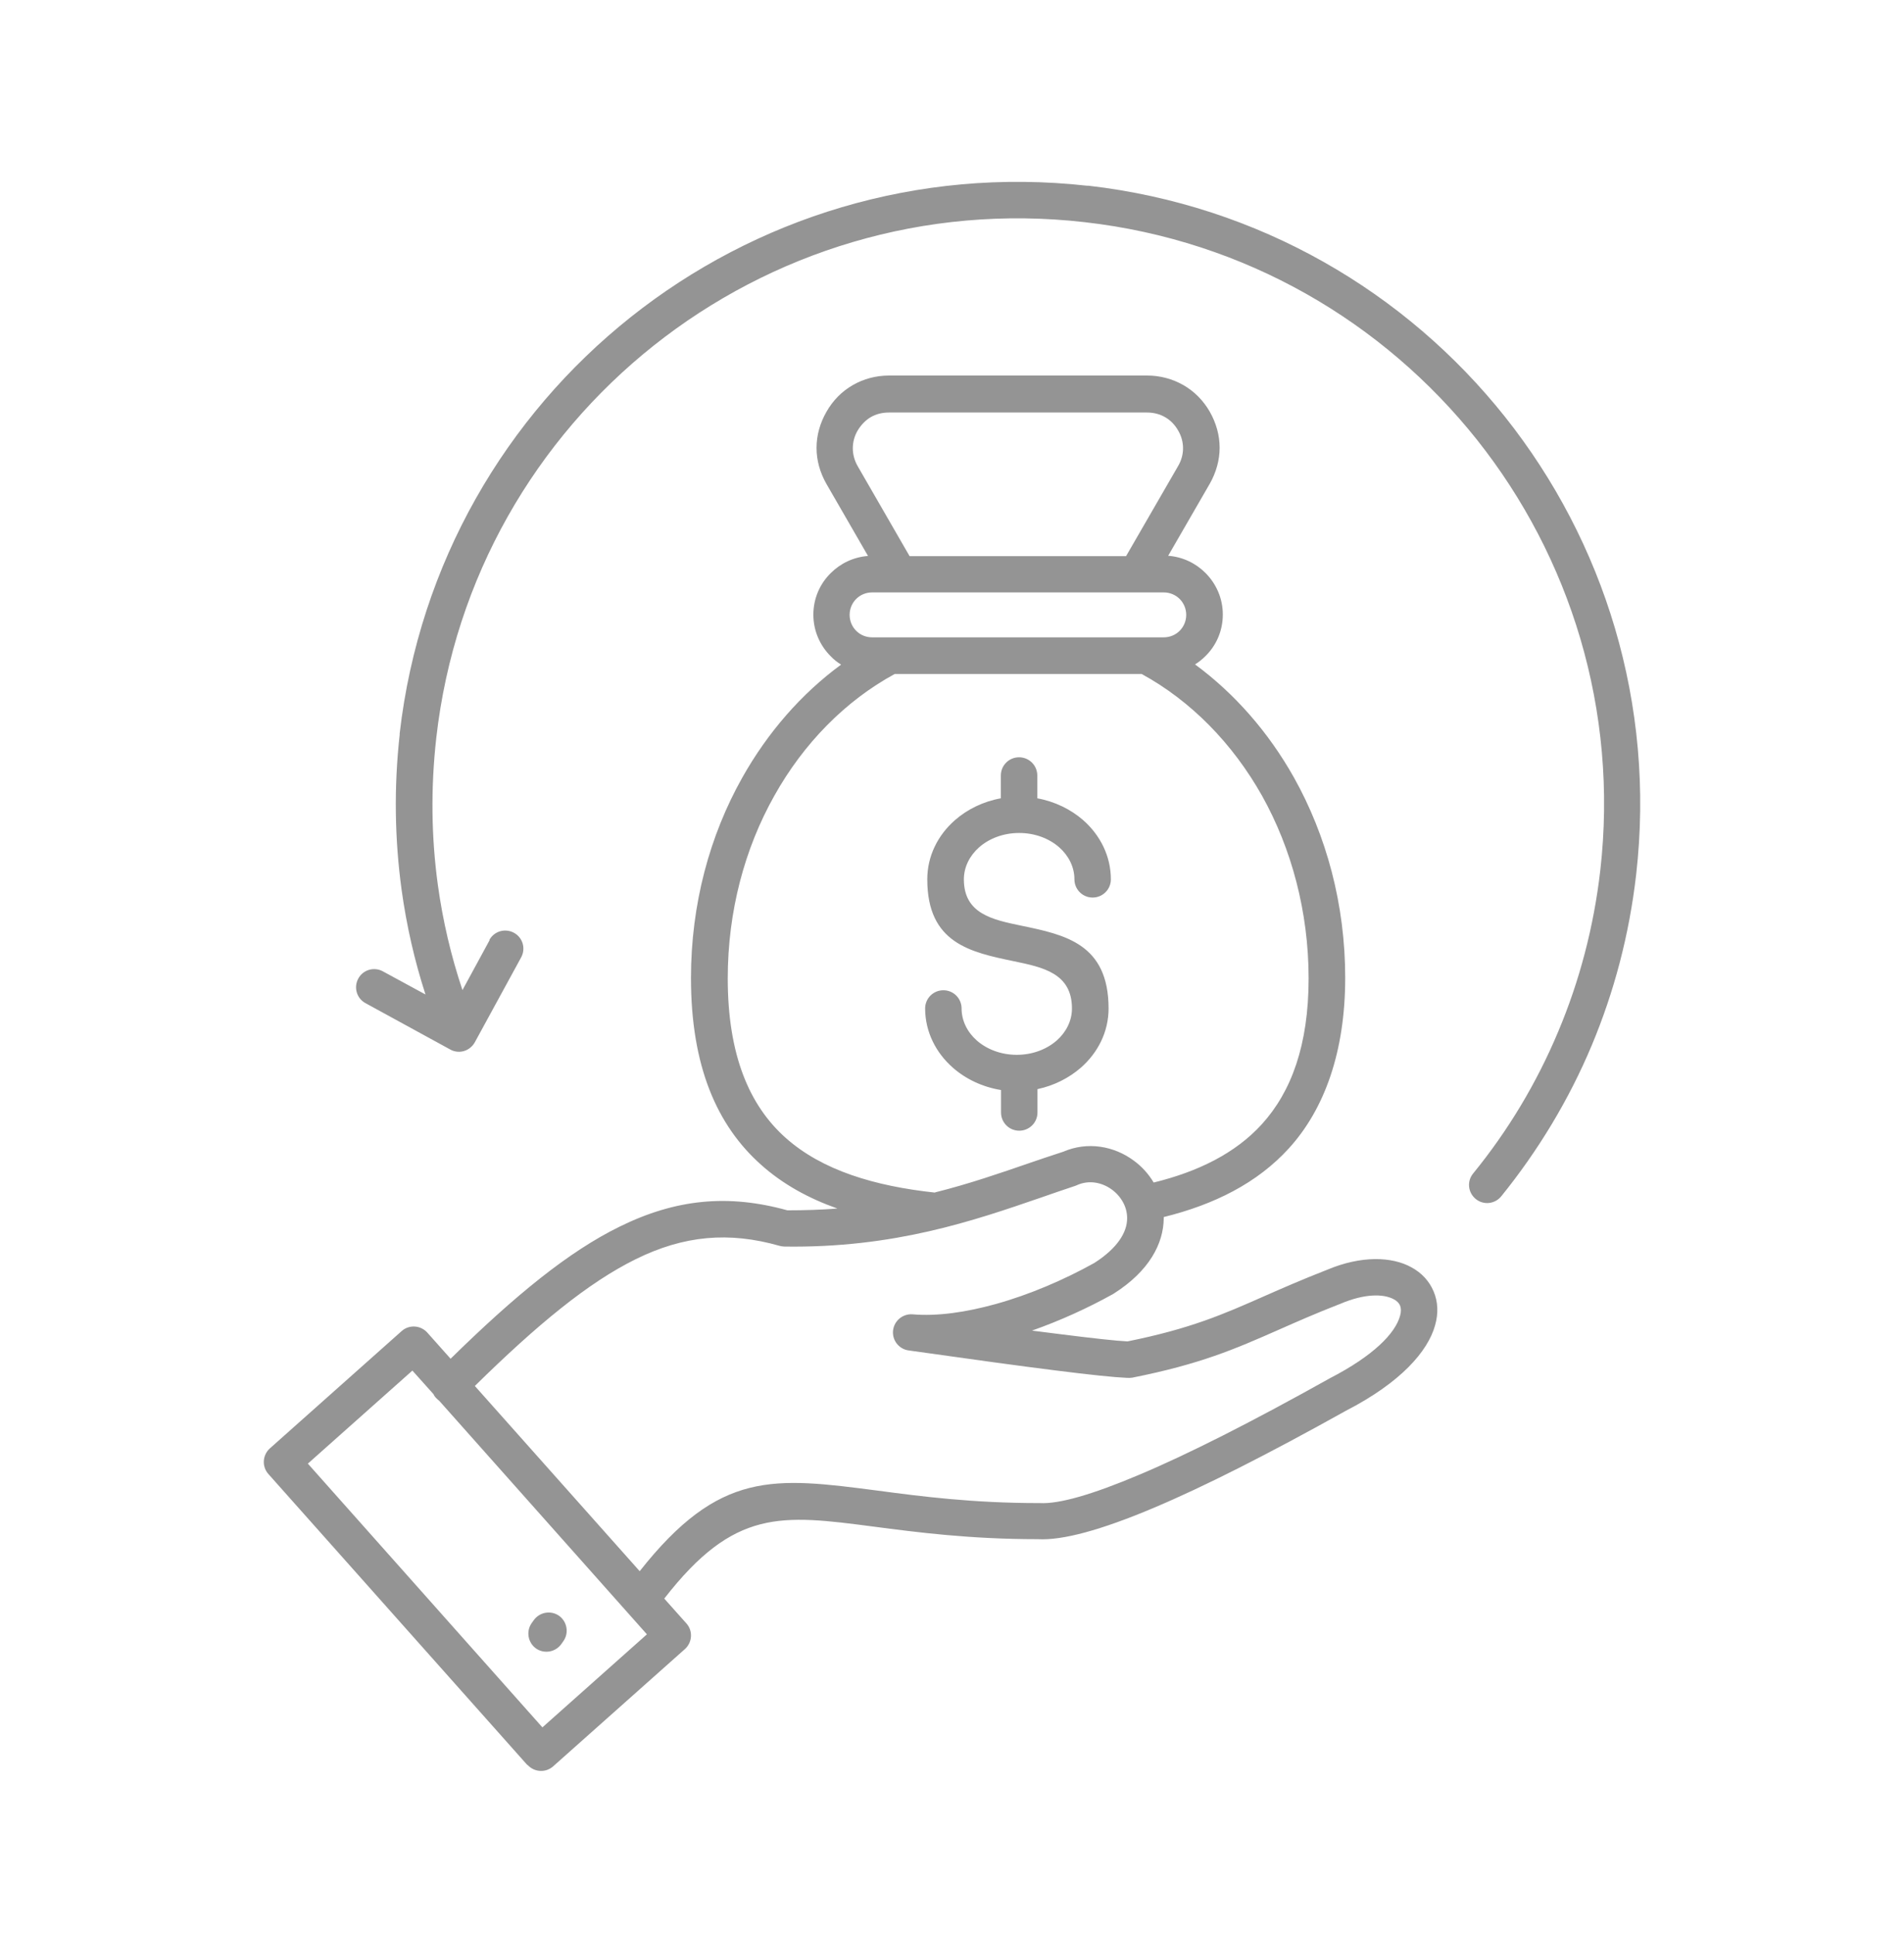<?xml version="1.0" encoding="UTF-8"?> <svg xmlns="http://www.w3.org/2000/svg" width="64" height="65" viewBox="0 0 64 65" fill="none"><path fill-rule="evenodd" clip-rule="evenodd" d="M39.117 19.91H29.314C29.106 19.91 28.915 19.993 28.779 20.13C28.642 20.267 28.559 20.457 28.559 20.665C28.559 20.873 28.642 21.063 28.779 21.2C28.915 21.337 29.106 21.42 29.314 21.42H39.117C39.325 21.42 39.516 21.337 39.653 21.2C39.789 21.063 39.873 20.873 39.873 20.665C39.873 20.457 39.789 20.267 39.653 20.13C39.516 19.993 39.325 19.91 39.117 19.91ZM30.574 18.691H37.851L39.599 15.665C39.712 15.475 39.766 15.267 39.766 15.065C39.766 14.863 39.712 14.654 39.599 14.464C39.486 14.268 39.337 14.119 39.159 14.018C38.981 13.917 38.779 13.864 38.553 13.864H29.879C29.653 13.864 29.445 13.917 29.272 14.018C29.1 14.119 28.951 14.268 28.832 14.464C28.719 14.654 28.666 14.863 28.666 15.065C28.666 15.267 28.719 15.475 28.832 15.671L30.574 18.691ZM31.424 40.076C32.59 39.785 33.63 39.422 34.599 39.089C34.968 38.964 35.324 38.84 35.735 38.709C36.561 38.352 37.447 38.519 38.101 39C38.374 39.196 38.606 39.452 38.779 39.743C40.259 39.38 41.519 38.768 42.417 37.781C43.404 36.693 43.987 35.124 43.987 32.882C43.987 30.641 43.41 28.513 42.423 26.747C41.43 24.981 40.027 23.554 38.374 22.651H30.075C28.416 23.554 27.013 24.981 26.026 26.747C25.033 28.513 24.462 30.623 24.462 32.882C24.462 35.457 25.188 37.157 26.413 38.245C27.637 39.333 29.391 39.862 31.436 40.082L31.424 40.076ZM15.961 46.58C18.065 44.511 19.778 43.102 21.371 42.318C22.988 41.521 24.498 41.384 26.21 41.872C26.258 41.883 26.311 41.895 26.365 41.895C30.063 41.949 32.726 41.027 34.992 40.248C35.402 40.106 35.794 39.969 36.121 39.862C36.145 39.856 36.169 39.844 36.198 39.832C36.603 39.648 37.043 39.737 37.376 39.981C37.53 40.094 37.661 40.243 37.75 40.409C37.839 40.57 37.887 40.754 37.887 40.944C37.887 41.408 37.572 41.943 36.781 42.448C35.764 43.013 34.605 43.512 33.464 43.828C32.477 44.101 31.514 44.244 30.675 44.172C30.354 44.149 30.069 44.374 30.021 44.696C29.974 45.029 30.206 45.338 30.538 45.385C32.637 45.682 34.278 45.908 35.473 46.057C36.65 46.206 37.453 46.289 37.875 46.307C37.934 46.313 38 46.307 38.059 46.301C40.36 45.843 41.513 45.338 42.97 44.696C43.576 44.428 44.236 44.137 45.015 43.834C45.033 43.828 45.057 43.822 45.075 43.81C45.853 43.483 46.489 43.471 46.852 43.667C46.953 43.721 47.025 43.792 47.06 43.875C47.096 43.964 47.102 44.083 47.06 44.226C46.9 44.803 46.186 45.558 44.682 46.331L44.664 46.342C42.066 47.793 39.944 48.869 38.291 49.565C36.704 50.236 35.592 50.552 34.95 50.516C34.95 50.516 34.926 50.516 34.914 50.516C32.691 50.516 30.949 50.29 29.522 50.1C26.002 49.642 24.189 49.404 21.502 52.805L15.961 46.58ZM17.727 59.321L9.023 49.541C8.797 49.291 8.821 48.905 9.07 48.679L13.499 44.737C13.749 44.511 14.136 44.535 14.362 44.785L15.146 45.665C17.322 43.53 19.118 42.062 20.83 41.224C22.715 40.296 24.474 40.124 26.466 40.677C27.055 40.677 27.613 40.659 28.148 40.617C27.174 40.272 26.311 39.797 25.586 39.149C24.1 37.829 23.226 35.837 23.226 32.87C23.226 30.391 23.856 28.079 24.95 26.135C25.806 24.613 26.936 23.317 28.273 22.336C28.143 22.258 28.024 22.163 27.923 22.056C27.566 21.7 27.34 21.206 27.34 20.659C27.34 20.112 27.56 19.619 27.923 19.262C28.25 18.935 28.689 18.721 29.177 18.685L27.78 16.265C27.56 15.879 27.447 15.469 27.447 15.053C27.447 14.636 27.56 14.226 27.78 13.84C28 13.453 28.303 13.15 28.666 12.942C29.028 12.734 29.445 12.621 29.884 12.621H38.559C38.998 12.621 39.409 12.734 39.777 12.942C40.14 13.15 40.443 13.453 40.663 13.834C40.883 14.22 40.996 14.636 40.996 15.047C40.996 15.457 40.883 15.873 40.663 16.26L39.266 18.679C39.754 18.715 40.194 18.929 40.52 19.256C40.877 19.613 41.103 20.106 41.103 20.653C41.103 21.2 40.883 21.694 40.52 22.05C40.413 22.157 40.295 22.252 40.17 22.33C41.502 23.311 42.637 24.607 43.493 26.129C44.581 28.073 45.217 30.385 45.217 32.865C45.217 35.344 44.522 37.276 43.327 38.59C42.257 39.767 40.806 40.486 39.117 40.903V40.944C39.111 41.788 38.636 42.716 37.435 43.477L37.405 43.495C36.561 43.964 35.634 44.386 34.688 44.719C35.021 44.761 35.336 44.803 35.628 44.838C36.763 44.981 37.524 45.064 37.899 45.082C40.021 44.654 41.115 44.172 42.488 43.566C43.083 43.304 43.731 43.019 44.581 42.686C44.593 42.686 44.599 42.68 44.611 42.674C45.758 42.193 46.781 42.228 47.441 42.591C47.791 42.781 48.047 43.061 48.19 43.405C48.333 43.744 48.356 44.131 48.237 44.547C47.994 45.415 47.09 46.461 45.241 47.413C42.619 48.875 40.461 49.969 38.767 50.682C37.007 51.425 35.711 51.776 34.884 51.729C32.59 51.729 30.824 51.497 29.367 51.307C26.258 50.902 24.683 50.694 22.328 53.726L23.071 54.559C23.297 54.808 23.273 55.195 23.024 55.421L18.595 59.362C18.345 59.588 17.958 59.565 17.733 59.315L17.727 59.321ZM10.343 49.184L18.232 58.054L21.745 54.927L14.766 47.08C14.736 47.056 14.706 47.032 14.677 47.002C14.629 46.955 14.593 46.907 14.57 46.854L13.862 46.063L10.348 49.19L10.343 49.184ZM18.868 55.254L18.939 55.153C19.13 54.88 19.064 54.499 18.791 54.303C18.517 54.113 18.137 54.178 17.941 54.452L17.869 54.553C17.679 54.826 17.744 55.207 18.018 55.403C18.291 55.593 18.672 55.528 18.868 55.254ZM16.448 31.592C16.609 31.295 16.977 31.188 17.275 31.349C17.572 31.509 17.679 31.878 17.518 32.175L15.967 35.017C15.901 35.142 15.794 35.243 15.658 35.302C15.473 35.379 15.277 35.356 15.123 35.266L12.287 33.715C11.989 33.554 11.882 33.186 12.043 32.888C12.204 32.591 12.572 32.484 12.869 32.645L14.302 33.423C13.934 32.288 13.666 31.111 13.499 29.904C13.268 28.209 13.238 26.468 13.434 24.696V24.654C14.094 18.917 17.013 13.989 21.199 10.659C25.378 7.336 30.818 5.606 36.543 6.242H36.591C42.328 6.902 47.256 9.821 50.586 14.006C53.915 18.192 55.651 23.655 54.997 29.393C54.765 31.42 54.254 33.34 53.505 35.13C52.732 36.973 51.697 38.679 50.461 40.207C50.247 40.468 49.866 40.51 49.605 40.296C49.343 40.082 49.302 39.702 49.516 39.44C50.681 38.013 51.65 36.408 52.381 34.66C53.089 32.977 53.57 31.164 53.79 29.262C54.408 23.858 52.774 18.715 49.641 14.773C46.501 10.832 41.864 8.079 36.46 7.467C31.056 6.848 25.913 8.483 21.971 11.616C18.03 14.749 15.277 19.393 14.665 24.797C14.475 26.485 14.498 28.144 14.718 29.743C14.885 30.956 15.164 32.139 15.545 33.275L16.46 31.592H16.448ZM34.254 27.995C33.725 27.995 33.249 28.18 32.911 28.477C32.596 28.756 32.399 29.137 32.399 29.553C32.399 30.712 33.362 30.909 34.331 31.111C35.794 31.414 37.263 31.717 37.263 33.893C37.263 34.678 36.906 35.379 36.329 35.885C35.931 36.23 35.431 36.485 34.873 36.604V37.389C34.873 37.728 34.599 38.001 34.26 38.001C33.921 38.001 33.648 37.728 33.648 37.389V36.634C33.024 36.533 32.465 36.265 32.031 35.885C31.454 35.379 31.097 34.672 31.097 33.893C31.097 33.554 31.371 33.281 31.71 33.281C32.049 33.281 32.322 33.554 32.322 33.893C32.322 34.309 32.518 34.69 32.833 34.969C33.172 35.266 33.648 35.451 34.177 35.451C34.706 35.451 35.182 35.266 35.521 34.969C35.836 34.69 36.032 34.309 36.032 33.893C36.032 32.71 35.057 32.508 34.082 32.306C32.625 32.002 31.169 31.705 31.169 29.553C31.169 28.768 31.525 28.067 32.102 27.561C32.518 27.199 33.047 26.937 33.642 26.83V26.063C33.642 25.724 33.915 25.451 34.254 25.451C34.593 25.451 34.867 25.724 34.867 26.063V26.83C35.455 26.937 35.99 27.199 36.406 27.561C36.983 28.067 37.34 28.774 37.34 29.553C37.34 29.892 37.066 30.165 36.727 30.165C36.389 30.165 36.115 29.892 36.115 29.553C36.115 29.137 35.919 28.756 35.604 28.477C35.265 28.18 34.789 27.995 34.26 27.995H34.254Z" fill="#949494"></path></svg> 